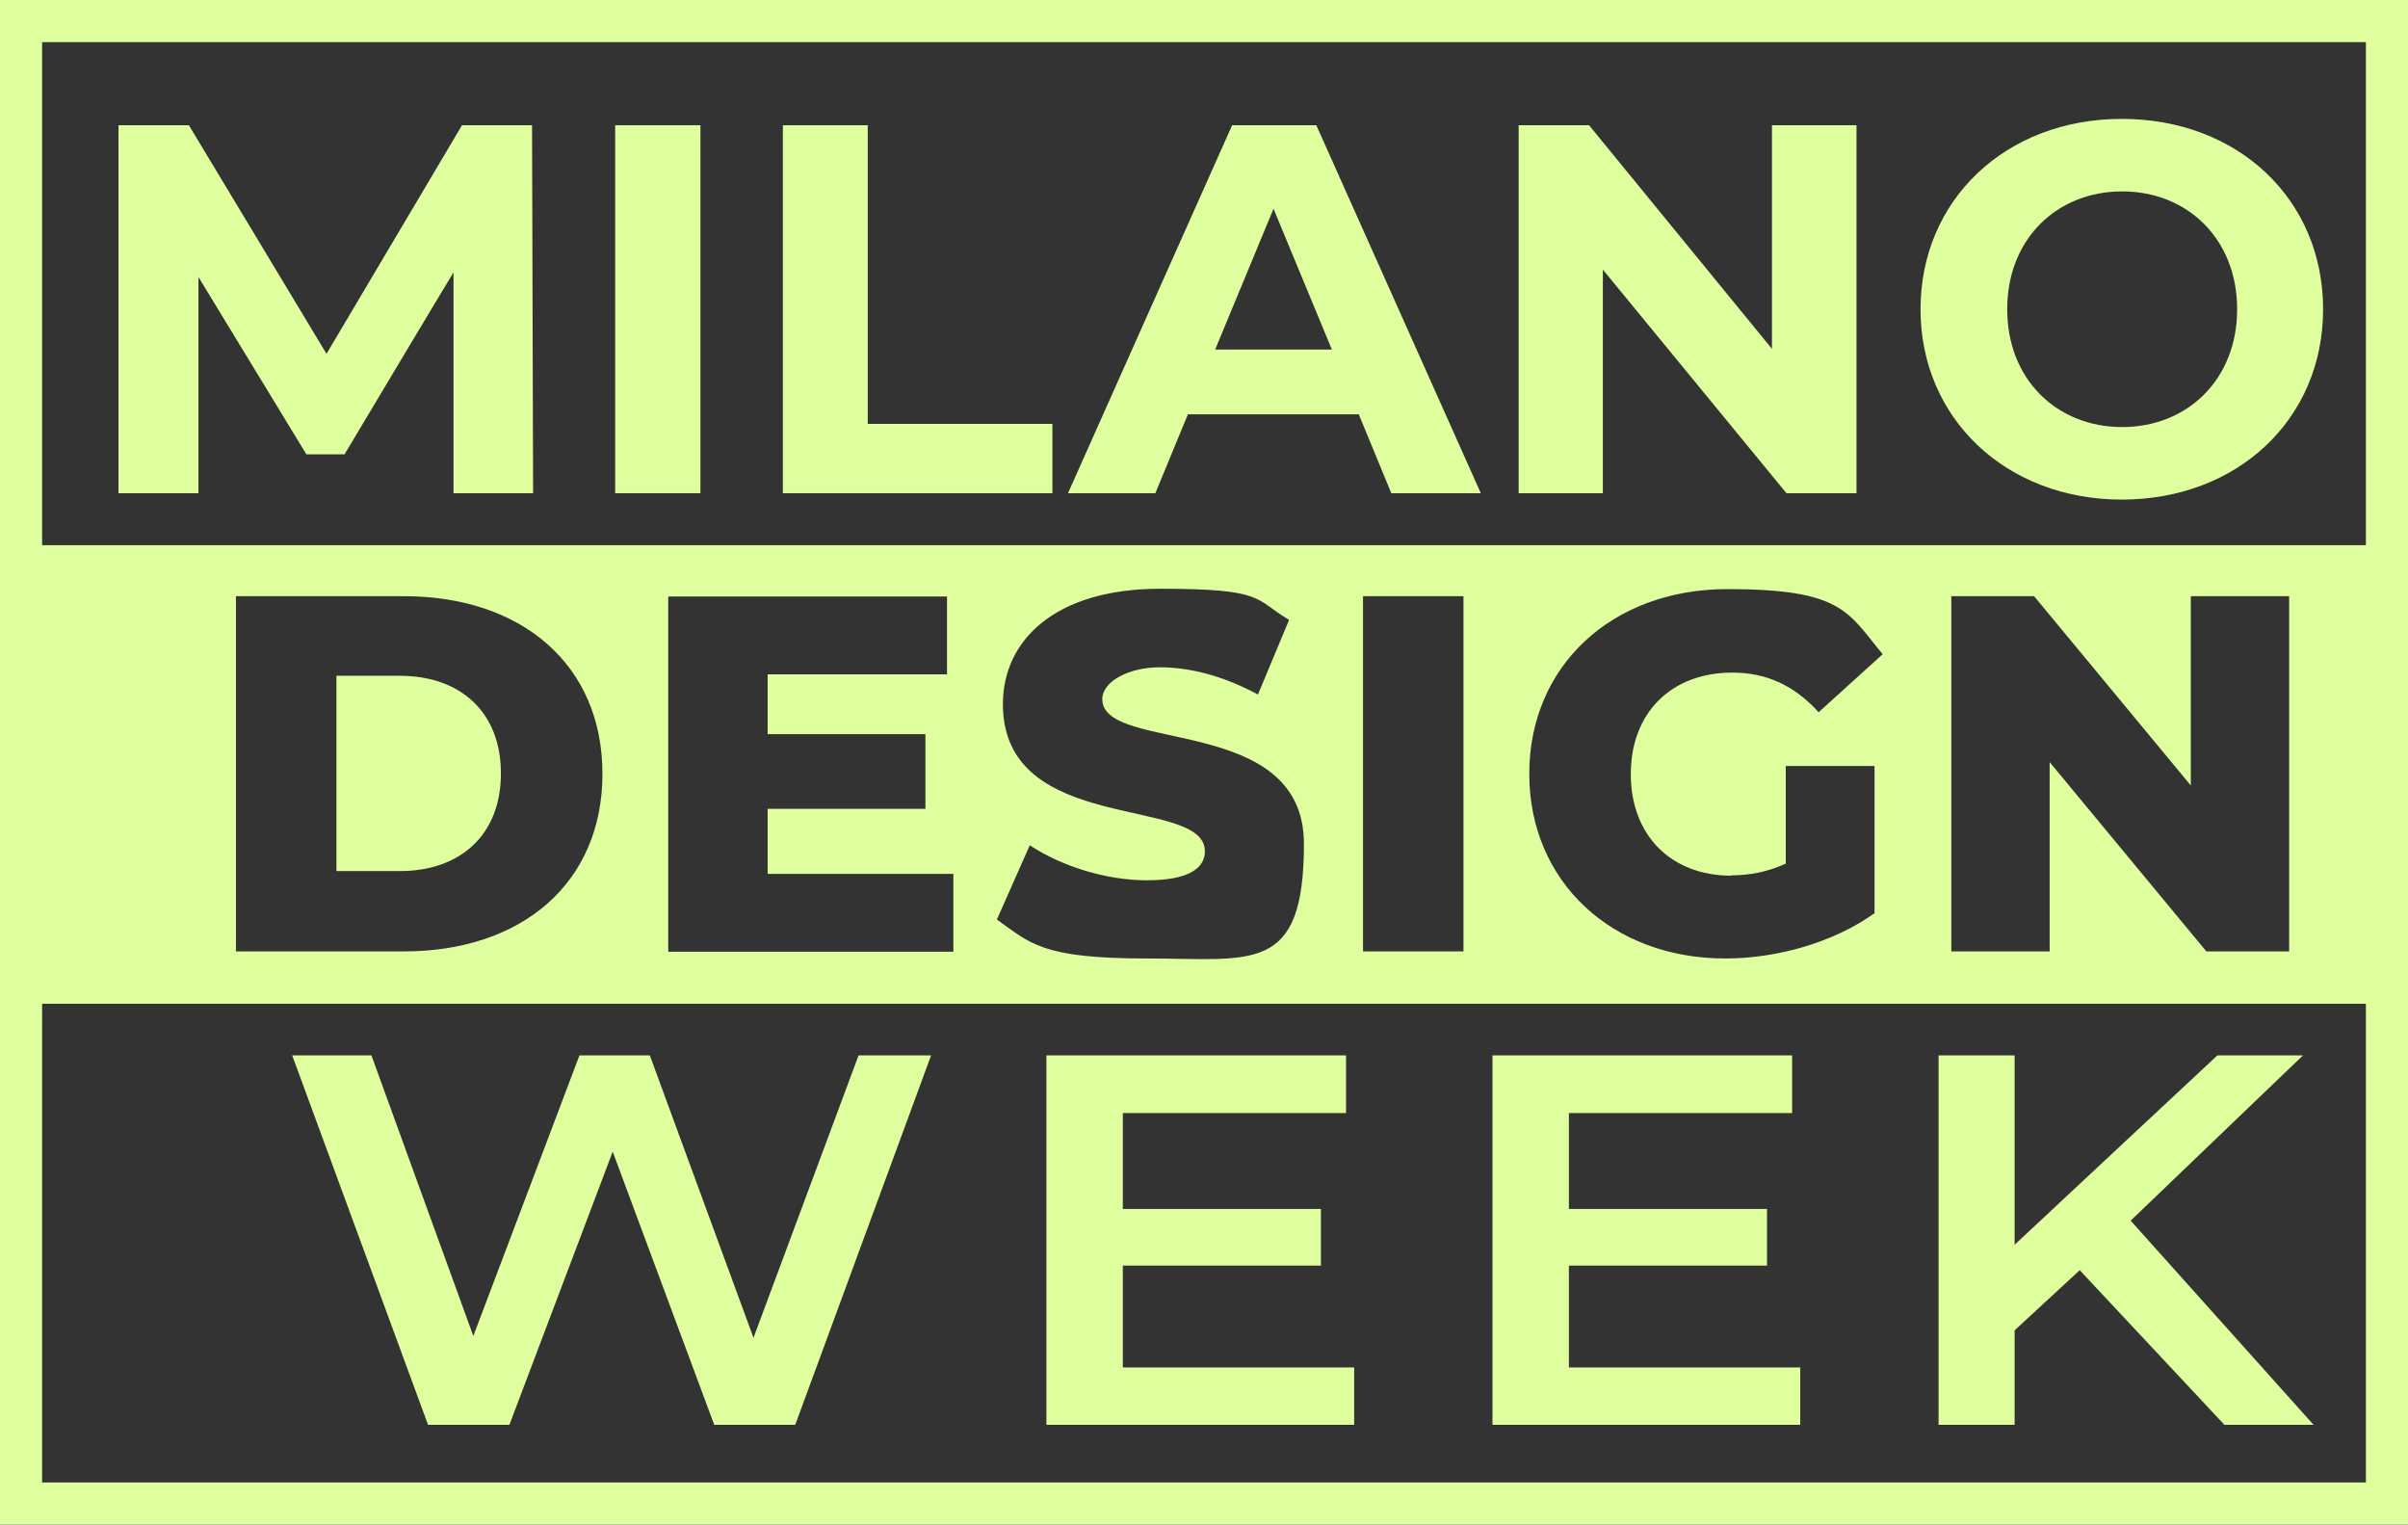<svg xmlns="http://www.w3.org/2000/svg" version="1.1" viewBox="0 0 680.7 430.9" fill="#DFFF9E">
  <rect x="0" y="0" width="680.7" height="430.9" fill="#333333" stroke="none"/>
  <g>
    <path d="M263.2,298.3l-38.4,104.4h-22.9l-28.7-77.2-29.2,77.2h-23l-38.4-104.4h22.4l28.8,79.3,30-79.3h19.9l29.3,79.8,29.7-79.8h20.5Z" />
    <path d="M382.8,386.4v16.3h-87v-104.4h84.7v16.3h-63.1v27.1h56v16h-56v28.8h65.5-.1Z" />
    <path d="M508.9,386.4v16.3h-87v-104.4h84.7v16.3h-63.1v27.1h56v16h-56v28.8h65.5,0Z" />
    <path d="M587.9,359l-18.4,17v26.7h-21.5v-104.4h21.5v53.5l57.3-53.5h24.2l-48.7,46.7,51.7,57.7h-25.2l-40.9-43.7h0Z" />
  </g>
  <g>
    <path d="M128.2,139.4v-62.4c-.1,0-30.8,51.4-30.8,51.4h-10.8l-30.5-50.1v61.1h-22.6V35.4h19.9l38.9,64.6,38.3-64.6h19.8l.3,104h-22.6.1Z" />
    <path d="M173.9,35.4h24.1v104h-24.1V35.4Z" />
    <path d="M221.2,35.4h24.1v84.4h52.2v19.6h-76.2V35.4h-.1Z" />
    <path d="M384.1,117.1h-48.3l-9.2,22.3h-24.7l46.4-104h23.8l46.5,104h-25.3l-9.2-22.3h0ZM376.5,98.8l-16.5-39.8-16.5,39.8h33Z" />
    <path d="M524.8,35.4v104h-19.8l-51.9-63.2v63.2h-23.8V35.4h19.9l51.7,63.2v-63.2h23.9Z" />
    <path d="M542.9,87.4c0-30.9,24.1-53.8,56.9-53.8s56.9,22.7,56.9,53.8-24.2,53.8-56.9,53.8-56.9-22.9-56.9-53.8ZM632.4,87.4c0-19.8-14-33.3-32.5-33.3s-32.5,13.5-32.5,33.3,14,33.3,32.5,33.3,32.5-13.5,32.5-33.3Z" />
  </g>
  <g>
    <path d="M0,0v430.9h680.7V0H0ZM668.8,11.9v142.2H11.9V11.9h656.9,0ZM647.1,168.5v100.4h-23.4l-44.3-53.5v53.5h-27.8v-100.4h23.4l44.3,53.5v-53.5h27.8ZM489.4,247.4c5.3,0,10.3-1,15.4-3.3v-27.6h25.1v41.6c-11.6,8.3-27.6,12.8-42.2,12.8-32,0-55.4-21.7-55.4-52.2s23.4-52.2,56-52.2,34,6.5,43.9,18.4l-18.1,16.4c-6.9-7.6-14.8-11.2-24.4-11.2-17.2,0-28.7,11.3-28.7,28.7s11.5,28.7,28.4,28.7h0ZM413.7,168.5v100.4h-28.4v-100.4h28.4ZM283.5,199c0-17.9,14.6-32.6,44.5-32.6s26.5,3,36.4,8.8l-8.8,21.1c-9.6-5.2-19.1-7.7-27.8-7.7s-16.2,4-16.2,9c0,15.4,57,3.9,57,40.9s-14.6,32.4-44.5,32.4-32.9-4.4-42.3-11l9.3-21c8.9,5.9,21.5,9.9,33.1,9.9s16.4-3.3,16.4-8.2c0-15.9-57.1-4.3-57.1-41.6ZM261.6,207.4v21.2h-44.6v18.4h52.5v22h-80.6v-100.4h78.8v22h-50.7v16.9h44.6ZM170.3,218.7c0,30.9-22.8,50.2-56.1,50.2h-47.5v-100.4h47.5c33.3,0,56.1,19.4,56.1,50.2ZM11.9,419v-135.3h656.9v135.3H11.9Z" />
    <path d="M95.1,191.1v55.1h17.9c17.1,0,28.6-10.2,28.6-27.6s-11.5-27.6-28.6-27.6h-17.9Z" />
  </g>
</svg>
